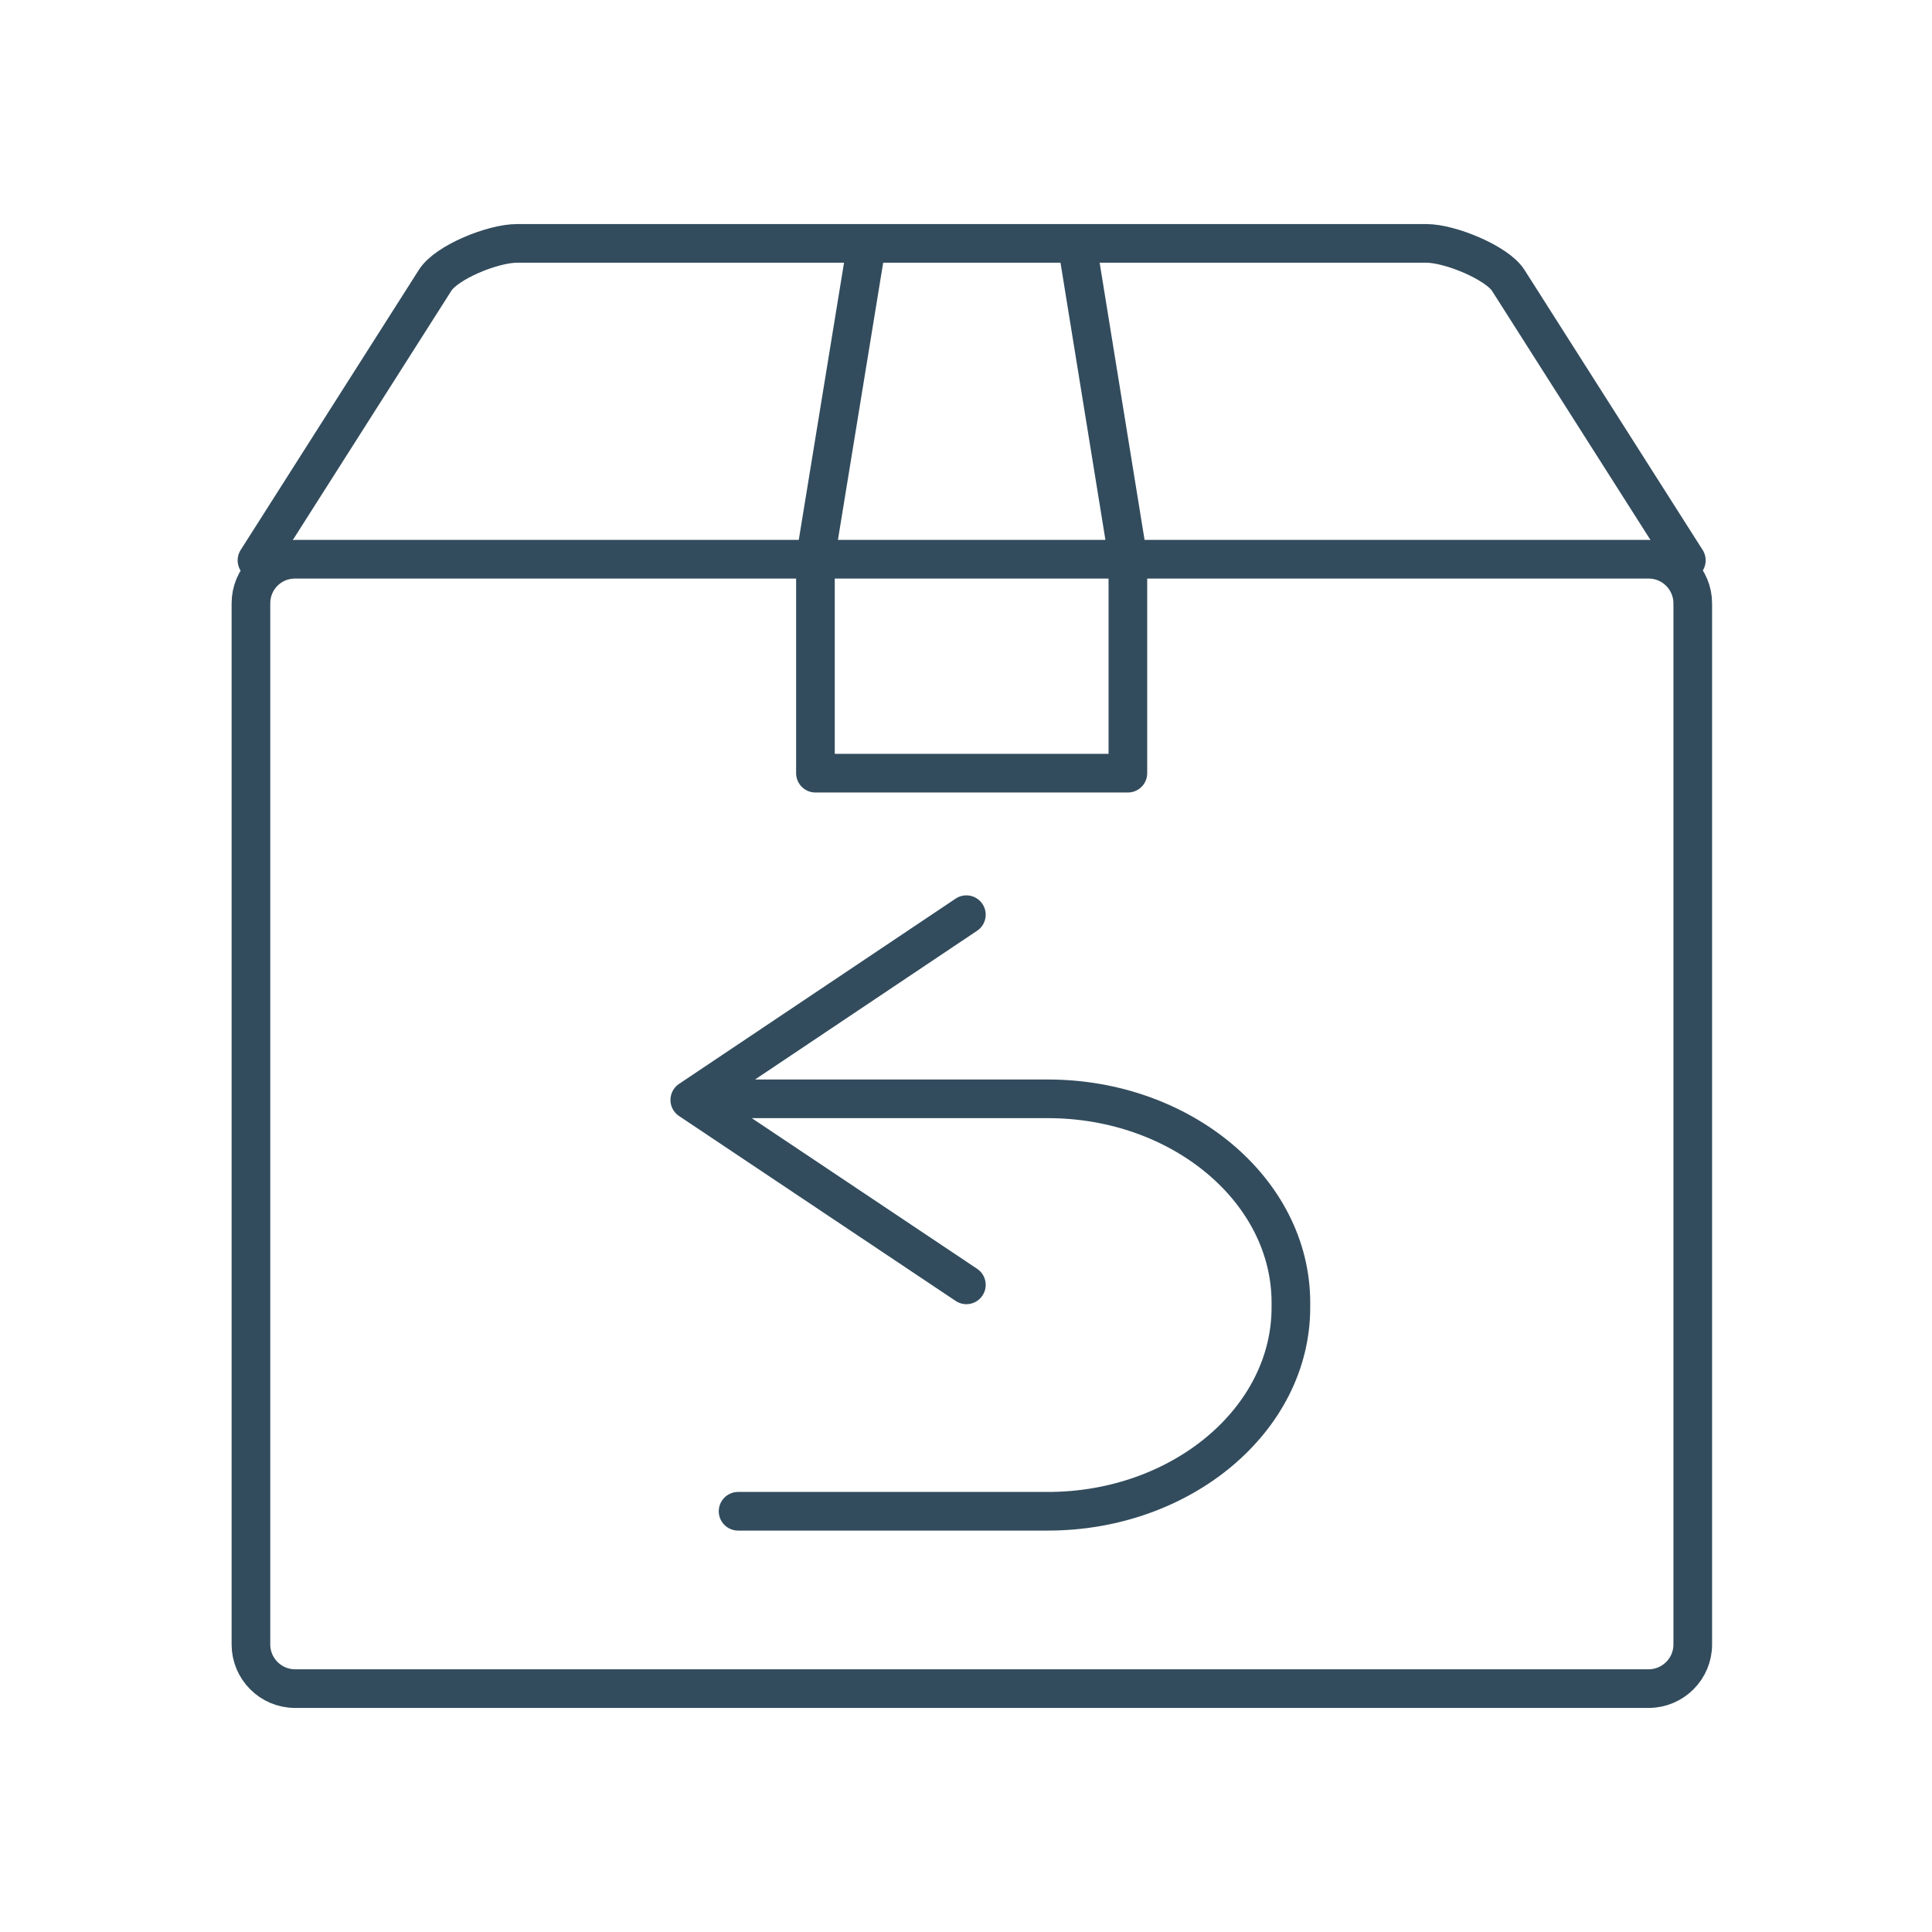 <?xml version="1.0" encoding="utf-8"?>
<!-- Generator: Adobe Illustrator 25.0.1, SVG Export Plug-In . SVG Version: 6.00 Build 0)  -->
<svg version="1.1" id="_x32_" xmlns="http://www.w3.org/2000/svg" xmlns:xlink="http://www.w3.org/1999/xlink" x="0px" y="0px"
	 viewBox="0 0 512 512" style="enable-background:new 0 0 512 512;" xml:space="preserve">
<style type="text/css">
	.st0{fill:none;stroke:#324C5D;stroke-width:10.241;stroke-linecap:round;stroke-linejoin:round;stroke-miterlimit:22.926;}
</style>
<g>
	<path class="st0" d="M195.6,291.2h82.1c35.4,0,64.4,24.3,64.4,54v1.3c0,29.7-29,54-64.4,54h-82.1"/>
	<polyline class="st0" points="256.1,242.4 182.8,291.5 256.1,340.5 	"/>
	<path class="st0" d="M78.2,148.2h358.7c6.5,0,11.7,5.3,11.7,11.7v275.9c0,6.5-5.3,11.7-11.7,11.7H78.2c-6.5,0-11.7-5.3-11.7-11.7
		V159.9C66.5,153.4,71.7,148.2,78.2,148.2L78.2,148.2z"/>
	<path class="st0" d="M68.1,148.5l47.2-74.2c3-4.8,15.3-9.8,21.7-9.8h241c6.4,0,18.8,5.2,21.7,9.8l47.2,74.2"/>
	<polyline class="st0" points="285.4,64.5 298.9,147.8 298.9,204.9 216.1,204.9 216.1,147.8 229.7,64.5 	"/>
</g>
</svg>
